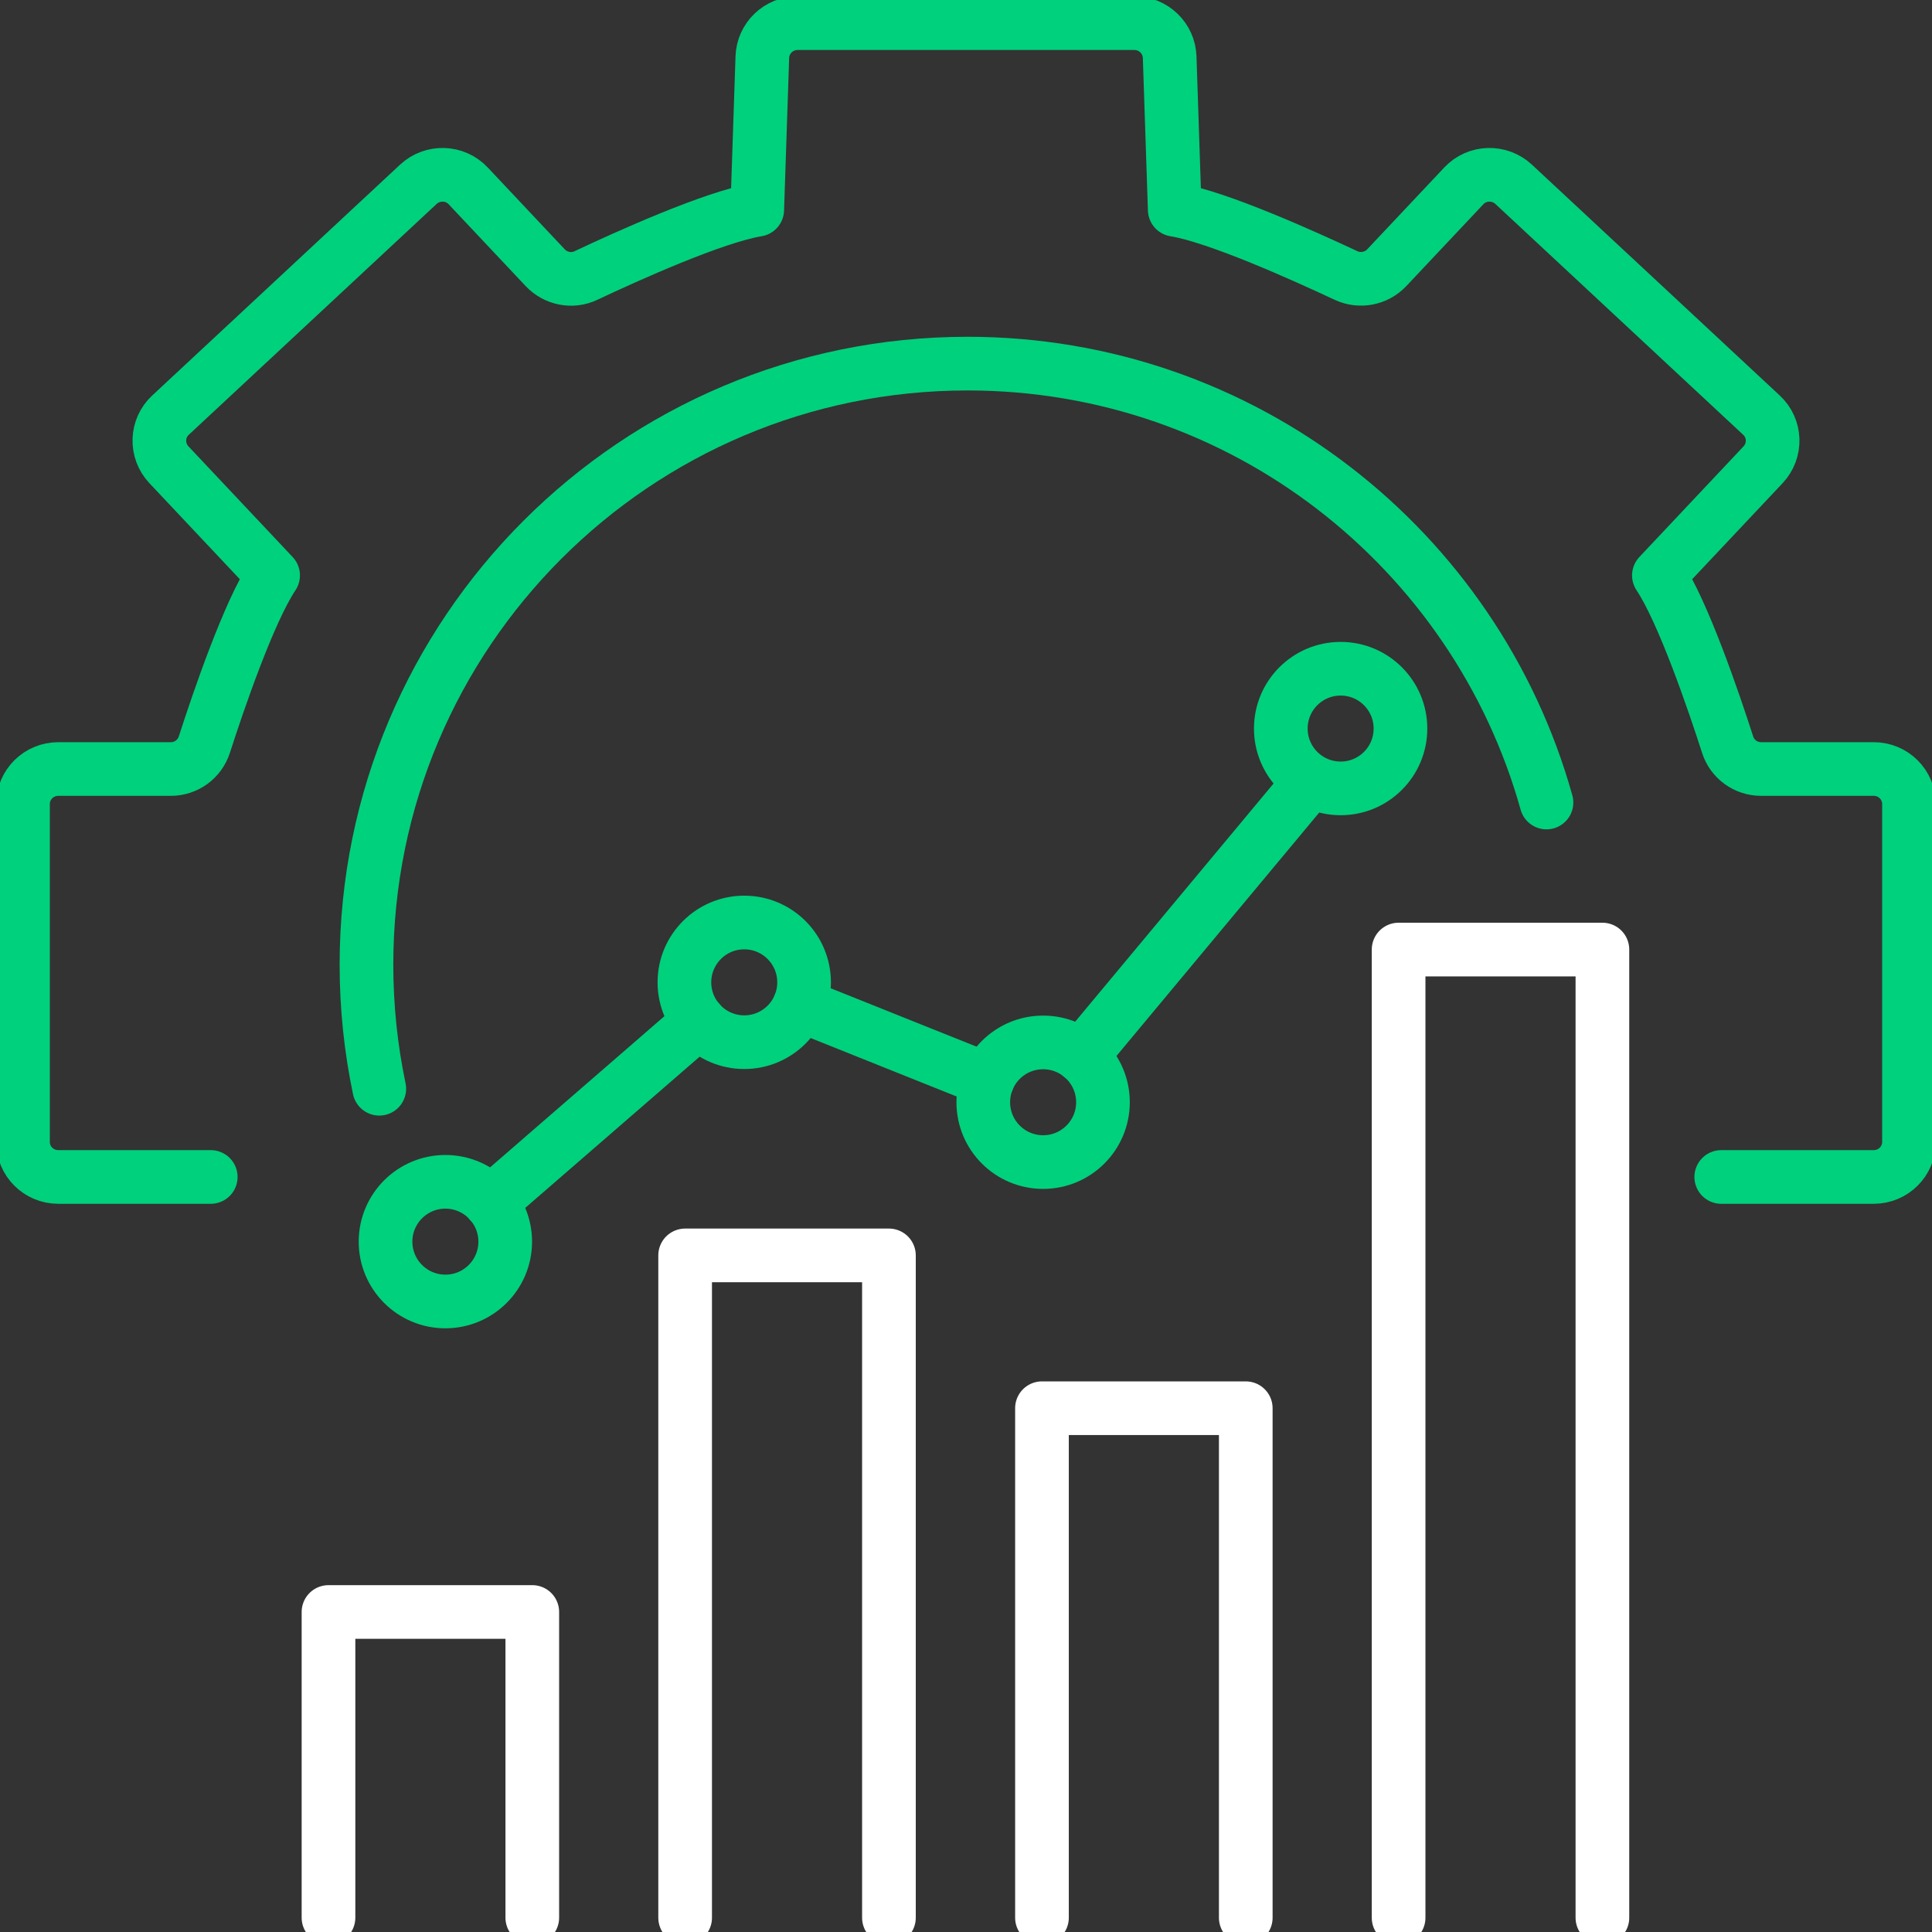 <svg width="72" height="72" viewBox="0 0 72 72" fill="none" xmlns="http://www.w3.org/2000/svg">
<rect x="0" y="0" width="72" height="72" fill="#333333" stroke="none"/>
<g clip-path="url(#clip0_16344_4922)">
<path d="M19.837 71.466V60.074H12.242V71.466" stroke="white" stroke-width="2" stroke-linecap="round" stroke-linejoin="round"/>
<path d="M33.128 71.468V46.785H25.533V71.468" stroke="white" stroke-width="2" stroke-linecap="round" stroke-linejoin="round"/>
<path d="M46.426 71.468V52.48H38.831V71.468" stroke="white" stroke-width="2" stroke-linecap="round" stroke-linejoin="round"/>
<path d="M59.717 71.469V35.387H52.122V71.469" stroke="white" stroke-width="2" stroke-linecap="round" stroke-linejoin="round"/>
<path d="M38.874 43.307C40.105 43.307 41.104 42.309 41.104 41.077C41.104 39.846 40.105 38.848 38.874 38.848C37.642 38.848 36.644 39.846 36.644 41.077C36.644 42.309 37.642 43.307 38.874 43.307Z" stroke="#00D17C" stroke-width="2" stroke-linecap="round" stroke-linejoin="round"/>
<path d="M27.736 38.839C28.968 38.839 29.966 37.84 29.966 36.609C29.966 35.377 28.968 34.379 27.736 34.379C26.505 34.379 25.506 35.377 25.506 36.609C25.506 37.84 26.505 38.839 27.736 38.839Z" stroke="#00D17C" stroke-width="2" stroke-linecap="round" stroke-linejoin="round"/>
<path d="M16.598 48.502C17.83 48.502 18.828 47.504 18.828 46.273C18.828 45.041 17.83 44.043 16.598 44.043C15.367 44.043 14.368 45.041 14.368 46.273C14.368 47.504 15.367 48.502 16.598 48.502Z" stroke="#00D17C" stroke-width="2" stroke-linecap="round" stroke-linejoin="round"/>
<path d="M18.278 44.815L26.057 38.07" stroke="#00D17C" stroke-width="2" stroke-linecap="round" stroke-linejoin="round"/>
<path d="M29.804 37.445L36.805 40.248" stroke="#00D17C" stroke-width="2" stroke-linecap="round" stroke-linejoin="round"/>
<path d="M40.297 39.364L48.588 29.41" stroke="#00D17C" stroke-width="2" stroke-linecap="round" stroke-linejoin="round"/>
<path d="M49.962 29.381C51.193 29.381 52.191 28.383 52.191 27.152C52.191 25.92 51.193 24.922 49.962 24.922C48.73 24.922 47.732 25.92 47.732 27.152C47.732 28.383 48.73 29.381 49.962 29.381Z" stroke="#00D17C" stroke-width="2" stroke-linecap="round" stroke-linejoin="round"/>
<path d="M64.146 43.862H69.828C70.555 43.862 71.143 43.278 71.143 42.554V29.967C71.143 29.243 70.555 28.659 69.828 28.659H65.632C65.063 28.659 64.556 28.294 64.384 27.752C63.864 26.134 62.721 22.788 61.822 21.444L65.706 17.319C66.201 16.79 66.176 15.963 65.644 15.47L56.409 6.868C55.877 6.375 55.045 6.399 54.55 6.929L51.681 9.976C51.29 10.39 50.678 10.506 50.165 10.268C48.617 9.544 45.382 8.078 43.779 7.817L43.59 2.129C43.565 1.423 42.984 0.863 42.275 0.863H36H29.725C29.015 0.863 28.434 1.423 28.41 2.129L28.22 7.817C26.618 8.078 23.382 9.538 21.835 10.268C21.321 10.512 20.71 10.39 20.318 9.976L17.45 6.929C16.954 6.399 16.123 6.375 15.591 6.868L6.355 15.47C5.823 15.963 5.799 16.79 6.294 17.319L10.178 21.444C9.279 22.788 8.135 26.134 7.615 27.752C7.438 28.294 6.936 28.659 6.367 28.659H2.172C1.444 28.659 0.857 29.243 0.857 29.967V42.554C0.857 43.278 1.444 43.862 2.172 43.862H7.854" stroke="#00D17C" stroke-width="2" stroke-linecap="round" stroke-linejoin="round"/>
<path d="M14.135 40.574C13.822 39.082 13.657 37.536 13.657 35.951C13.657 23.58 23.686 13.551 36.058 13.551C46.335 13.551 54.995 20.471 57.633 29.907" stroke="#00D17C" stroke-width="2" stroke-linecap="round"/>
</g>
<defs>
<clipPath id="clip0_16344_4922">
<rect width="72" height="72" fill="white"/>
</clipPath>
</defs>
</svg>
